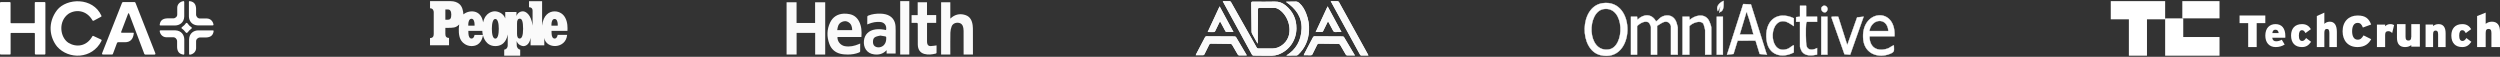 <svg width="2200" height="50" viewBox="0 0 2200 50" fill="none" xmlns="http://www.w3.org/2000/svg">
<rect x="0" y="0" width="2200" height="50" fill="#333333" stroke="none"/>
<path d="M0 2.713V47.244C-0 47.807 0.277 48.034 0.767 48.003H8.507C9.263 48.039 9.366 47.651 9.339 47.18V29.672C9.299 28.964 9.677 28.969 10.052 28.968H29.919C30.366 28.964 30.694 29.117 30.68 29.721V47.101C30.677 47.788 31.062 47.997 31.602 48.013H39.063C39.6 48.03 39.963 47.828 39.943 47.142V2.742C39.987 1.967 39.572 1.769 38.982 1.792H31.453C30.797 1.796 30.57 2.123 30.596 2.639V19.713C30.637 20.4 30.284 20.467 29.867 20.434H9.925C9.435 20.463 9.272 20.219 9.3 19.816V2.542C9.251 1.927 8.907 1.861 8.556 1.806H0.782C0.275 1.839 -0.011 2.114 0 2.713ZM82.523 18.196L88.947 14.733C89.409 14.504 89.426 14.182 89.236 13.818C81.742 -2.656 58.769 -1.781 50.251 8.825C41.645 20.049 43.669 32.878 50.251 41.005C60.283 52.444 81.023 52.305 89.289 36.033C89.551 35.555 89.475 35.111 89.084 34.849L82.373 31.733C81.823 31.435 81.427 31.555 81.186 32.097C76.084 41.001 67.007 41.8 60.153 37.642C52.712 32.634 51.142 18.84 60.153 12.225C66.392 8.114 76.014 8.678 81.33 17.83C81.587 18.349 81.995 18.441 82.523 18.196ZM90.538 47.988H98.611C99.056 47.998 99.302 47.642 99.479 47.158L102.956 37.844C103.132 37.361 103.49 37.182 103.938 37.156H110.076C114.572 37.131 117.16 34.59 117.728 29.385C117.775 28.901 117.515 28.78 117.155 28.778H107.212C106.638 28.826 106.477 28.579 106.598 28.131L112.736 12.022C112.849 11.591 113.439 11.566 113.595 12.022L126.976 47.416C127.184 47.842 127.498 48.029 127.897 48.023H136.06C136.823 47.935 136.849 47.453 136.654 46.759L119.27 2.57C119.055 1.969 118.704 1.751 118.258 1.798H108.333C107.918 1.814 107.572 2.021 107.349 2.57L89.964 46.566C89.63 47.38 89.754 47.898 90.538 47.988Z" fill="white"/>
<path d="M162.137 1.696V14.498C161.977 19.977 157.864 22.374 154.143 22.404H141.184C140.829 22.368 140.462 22.351 140.554 21.542C141.146 17.549 143.764 16.317 147.17 16.159H152.482C154.34 16.139 156.06 14.594 155.975 12.704V6.645C156.077 3.509 158.595 1.424 161.321 1.016C161.852 0.93 162.091 1.196 162.137 1.696ZM141.231 26.695H154.174C159.713 26.853 162.137 30.922 162.168 34.602V47.42C162.131 47.771 162.114 48.133 161.296 48.043C157.259 47.457 156.013 44.867 155.854 41.498V36.245C155.833 34.407 154.271 32.706 152.361 32.791H146.235C143.063 32.689 140.956 30.199 140.543 27.503C140.456 26.977 140.725 26.741 141.231 26.695ZM166.403 47.437V34.635C166.562 29.157 170.676 26.759 174.396 26.729H187.356C187.711 26.765 188.077 26.782 187.986 27.591C187.393 31.584 184.775 32.816 181.369 32.974H176.058C174.199 32.994 172.479 34.539 172.565 36.429V42.488C172.462 45.624 169.944 47.709 167.219 48.117C166.688 48.204 166.448 47.938 166.403 47.437ZM187.175 22.37H174.231C168.693 22.212 166.268 18.143 166.238 14.463V1.645C166.274 1.294 166.292 0.932 167.11 1.022C171.147 1.608 172.393 4.198 172.552 7.567V12.82C172.573 14.658 174.134 16.36 176.045 16.275H182.171C185.342 16.376 187.45 18.867 187.862 21.562C187.95 22.088 187.681 22.325 187.175 22.37Z" fill="white"/>
<path d="M160.157 23.834C161.47 22.881 162.648 21.852 163.428 20.599C163.965 19.923 164.502 19.933 165.039 20.599C165.859 21.812 166.83 22.909 168.183 23.709C169.106 24.365 168.932 24.934 168.183 25.457C166.974 26.314 165.972 27.302 165.183 28.424C164.581 29.139 163.98 29.204 163.378 28.424C162.474 27.288 161.534 26.174 160.217 25.298C159.66 24.915 159.37 24.479 160.157 23.834Z" fill="white"/>
<path fill-rule="evenodd" clip-rule="evenodd" d="M488.096 33.924C489.62 33.924 490.416 32.504 490.735 30.701H499.058C498.012 43.254 480.501 43.344 478.977 33.406V39.873H466.901V33.316C465.855 39.715 462.148 40.594 460.533 40.594C459.168 40.594 455.848 39.49 454.62 36.11L454.734 39.783C454.756 42.059 456.235 43.501 457.781 43.704V49H443.704V43.682C444.886 43.659 446.774 42.487 446.797 39.941V30.318C446.365 32.73 444.568 40.549 435.903 40.549C427.329 40.549 425.374 32.301 425.01 31.084C423.395 40.076 417.368 40.572 414.73 40.527C409.977 40.459 407.112 37.214 407.043 37.147C404.178 34.262 403.632 29.913 403.746 25.203C403.746 24.256 403.996 22.409 404.087 21.507C401.017 24.775 398.151 24.369 394.763 24.504H391.92V29.89C391.92 32.053 392.716 33.338 395.149 33.361V39.828H378.411V33.496C380.845 33.473 381.686 32.076 381.686 29.913V10.735C381.686 10.284 381.572 7.31 378.434 7.287V1H396.491C399.902 1 402.313 2.037 403.951 3.299C406.953 5.642 407.567 9.699 407.817 12.673C412.411 8.707 423.304 7.828 425.146 19.682C427.125 10.645 433.834 9.969 435.403 9.946C438.223 9.946 443.044 11.637 444.613 16.211V10.578H454.506V14.206C455.234 11.479 457.667 9.992 460.146 9.969C462.534 9.946 467.424 12.583 468.675 22.566V9.27C468.675 7.355 467.469 6.363 465.536 6.363V1.068H477.044V22.589C478.09 13.056 483.457 10.014 487.983 10.014C492.577 10.014 495.829 12.538 497.489 15.783C499.627 19.93 499.467 24.324 499.354 27.163H485.345C485.299 27.704 485.345 28.628 485.39 29.462C485.458 31.806 486.232 33.947 488.096 33.924ZM414.958 33.924C416.481 33.924 417.277 32.527 417.596 30.724H424.896C424.532 28.921 424.487 28.538 424.441 27.141H412.16C412.115 27.682 412.16 28.606 412.206 29.439C412.32 31.806 413.093 33.947 414.958 33.924ZM432.833 25.338C432.833 30.116 433.697 33.969 435.88 33.992C438.109 34.014 438.928 30.116 438.928 25.338C438.928 20.561 438.064 16.707 435.88 16.684C433.765 16.639 432.833 20.561 432.833 25.338ZM414.912 16.504C413.047 16.504 412.206 18.758 412.092 21.124C412.047 21.935 412.047 21.958 412.092 22.566H417.619C417.664 21.958 417.664 21.935 417.619 21.124C417.505 18.758 416.777 16.504 414.912 16.504ZM488.051 16.684C486.186 16.684 485.413 18.758 485.276 21.124C485.231 21.935 485.231 21.958 485.276 22.566H490.803C490.848 21.958 490.848 21.935 490.803 21.124C490.689 18.758 489.916 16.684 488.051 16.684ZM454.984 29.687C454.984 32.099 455.575 33.924 457.281 33.924C459.191 33.924 460.328 31.378 460.328 25.361C460.328 18.758 459.305 16.504 457.508 16.437C455.78 16.369 454.893 17.811 454.984 20.831V29.687ZM391.92 17.338H394.262C396.377 17.27 397.128 16.009 397.128 12.786C397.128 9.856 396.082 8.346 394.262 8.346H391.92V17.338Z" fill="#FAFAFA"/>
<g clip-path="url(#clip0_9110_5661)">
<path d="M692.188 47.976V2H700.976V20.219H717.294V2.012H726.182V48H717.347V28.938H701.011V47.976H692.182H692.188Z" fill="#FAFAFA"/>
<path d="M828.182 2H836.283V16.376C836.956 15.807 837.418 15.352 837.938 14.977C841.635 12.299 845.677 11.875 849.853 13.359C853.819 14.777 855.398 18.169 855.936 22.18C856.158 23.852 856.153 25.566 856.164 27.257C856.188 33.836 856.176 40.415 856.182 46.994C856.182 47.303 856.182 47.618 856.182 48H847.981C847.981 47.594 847.981 47.188 847.981 46.776C847.981 40.233 847.981 33.684 847.964 27.142C847.964 26.33 847.888 25.518 847.759 24.718C847.315 21.944 845.905 20.411 843.559 20.072C840.904 19.69 838.342 20.871 837.441 23.276C836.804 24.985 836.382 26.887 836.341 28.717C836.207 34.69 836.289 40.67 836.289 46.649C836.289 47.067 836.289 47.485 836.289 47.988H828.182V2Z" fill="#FAFAFA"/>
<path d="M758.039 32.544H736.982C736.681 36.287 739.634 39.971 743.51 40.639C747.8 41.373 751.89 40.476 755.843 38.785C756.18 38.641 756.518 38.49 756.979 38.291C756.979 40.717 757.009 42.998 756.944 45.273C756.932 45.574 756.458 45.983 756.109 46.133C752.866 47.488 749.446 48.023 745.978 47.999C743.753 47.987 741.462 47.819 739.32 47.265C734.745 46.079 731.479 43.118 729.822 38.622C727.49 32.291 727.579 25.942 730.514 19.815C732.887 14.861 737.018 12.37 742.344 12.033C744.179 11.918 746.09 12.111 747.895 12.496C751.505 13.273 754.198 15.439 755.938 18.761C758.187 23.053 758.394 27.669 758.05 32.556L758.039 32.544ZM749.937 26.507C749.884 23.721 749.239 21.265 746.889 19.682C744.688 18.202 742.297 18.376 740.107 19.682C737.622 21.163 737.136 23.781 736.758 26.507H749.937Z" fill="#FAFAFA"/>
<path d="M780.205 44.145C776.99 47.64 773.227 48.385 769.092 47.838C762.692 46.992 759.636 41.719 760.262 35.792C760.846 30.286 764.615 26.695 770.419 25.866C773.569 25.416 776.666 25.788 779.745 26.448C780.482 22.581 778.424 19.699 774.654 19.338C771.044 18.996 767.6 19.735 764.255 21.08C763.943 21.206 763.636 21.332 763.187 21.512C763.187 19.098 763.158 16.822 763.229 14.552C763.241 14.258 763.73 13.862 764.078 13.718C767.564 12.312 771.227 11.922 774.932 12.012C776.436 12.048 777.964 12.241 779.421 12.607C784.629 13.91 787.755 17.699 788.08 23.164C788.233 25.752 788.168 28.346 788.168 30.94C788.18 36.056 788.168 41.179 788.168 46.295C788.168 46.535 788.133 46.776 788.115 47.106H780.211V44.157L780.205 44.145ZM774.696 31.3C773.581 31.595 771.906 31.799 770.449 32.483C768.431 33.432 768.072 35.426 768.237 37.51C768.372 39.209 769.122 40.518 770.726 41.203C773.215 42.26 776.318 41.473 778.082 39.389C779.733 37.438 780.01 35.108 779.869 32.676C779.857 32.441 779.409 32.099 779.114 32.039C777.834 31.775 776.536 31.601 774.696 31.3Z" fill="#FAFAFA"/>
<path d="M823.851 20.12H815.858C815.829 20.564 815.788 20.906 815.788 21.241C815.788 26.313 815.788 31.39 815.788 36.461C815.788 36.916 815.806 37.372 815.876 37.822C816.138 39.608 817.165 40.627 818.921 40.561C820.637 40.495 822.34 40.177 824.178 39.955C824.178 42.065 824.196 44.289 824.155 46.507C824.155 46.717 823.834 47.047 823.612 47.1C820.205 47.994 816.762 48.419 813.314 47.436C809.691 46.399 807.719 43.558 807.661 39.182C807.585 33.272 807.591 27.356 807.631 21.445C807.637 20.372 807.369 20.031 806.324 20.103C804.971 20.192 803.611 20.127 802.182 20.127V13.293H807.561V2H815.759V13.233H823.851V20.12Z" fill="#FAFAFA"/>
<path d="M792.182 48V0H800.182V48H792.182Z" fill="#FAFAFA"/>
</g>
<g clip-path="url(#clip1_9110_5661)">
<path d="M1076.05 1.015C1076.29 1.516 1076.42 1.829 1076.58 2.127C1084.94 17.392 1093.31 32.647 1101.64 47.921C1102.03 48.641 1102.5 48.877 1103.28 48.882C1108.65 48.91 1114.02 49.062 1119.39 48.977C1121.25 48.948 1123.18 48.612 1124.92 47.978C1134.59 44.441 1140.77 35.379 1140.86 25.052C1140.94 16.734 1137.72 10.001 1131.32 4.769C1128.6 2.544 1125.55 1.294 1121.85 1.408C1115.44 1.602 1109.02 1.488 1102.6 1.436C1101.46 1.426 1101.07 1.677 1101.09 2.894C1101.23 11.27 1101.27 19.645 1101.38 28.021C1101.39 28.603 1101.6 29.238 1101.88 29.759C1103.31 32.405 1104.79 35.028 1106.26 37.651C1106.35 37.812 1106.49 37.95 1106.84 38.366C1106.84 34.394 1106.82 30.767 1106.84 27.14C1106.86 23.476 1106.93 19.806 1106.97 16.142C1107 13.557 1107.05 10.967 1107.01 8.382C1106.99 7.26 1107.41 6.919 1108.51 6.928C1112.76 6.976 1117.01 6.976 1121.26 6.928C1122.63 6.914 1123.82 7.279 1124.98 7.975C1132.84 12.695 1136.87 24.006 1133.72 32.604C1131.65 38.224 1125.84 42.571 1120.16 42.646C1115.95 42.703 1111.73 42.646 1107.52 42.675C1106.67 42.68 1106.19 42.367 1105.78 41.633C1103.74 37.954 1101.66 34.304 1099.58 30.639C1094.17 21.066 1088.77 11.488 1083.34 1.928C1083.12 1.55 1082.66 1.071 1082.29 1.057C1080.29 0.972 1078.28 1.015 1076.05 1.015ZM1131.94 48.854C1134.63 48.854 1137.72 48.877 1140.81 48.825C1141.29 48.816 1141.87 48.574 1142.23 48.243C1148.33 42.533 1151.46 35.412 1151.94 27.15C1152.26 21.894 1151.36 16.776 1149.41 11.876C1148.04 8.401 1146.25 5.172 1143.38 2.672C1142.46 1.872 1141.48 1.313 1140.15 1.37C1137.72 1.479 1135.29 1.445 1132.85 1.474C1132.53 1.474 1132.21 1.526 1131.58 1.587C1140.17 7.449 1145.82 14.783 1145.39 25.379C1144.98 35.62 1140.55 43.669 1131.94 48.854ZM1097.09 48.783C1097.04 48.508 1097.04 48.423 1097.01 48.361C1093.91 43.11 1090.82 37.855 1087.68 32.633C1087.49 32.306 1086.87 32.074 1086.45 32.069C1078.3 32.003 1070.14 31.989 1061.98 31.937C1061.2 31.932 1060.72 32.169 1060.35 32.898C1057.81 37.793 1055.23 42.665 1052.66 47.552C1052.51 47.836 1052.42 48.148 1052.24 48.584C1054.42 48.584 1056.42 48.555 1058.43 48.598C1059.19 48.617 1059.62 48.361 1059.95 47.665C1061.28 44.919 1062.7 42.22 1064.02 39.474C1064.41 38.66 1064.91 38.371 1065.82 38.39C1071.38 38.499 1076.95 38.575 1082.51 38.608C1083.45 38.612 1083.99 38.93 1084.44 39.73C1085.97 42.452 1087.55 45.151 1089.15 47.836C1089.38 48.219 1089.83 48.726 1090.19 48.74C1092.46 48.825 1094.74 48.783 1097.1 48.783H1097.09ZM1192.32 48.787C1189.03 43.224 1185.87 37.879 1182.67 32.562C1182.5 32.282 1181.98 32.074 1181.62 32.069C1173.39 32.012 1165.15 31.994 1156.92 31.941C1156.16 31.941 1155.73 32.211 1155.38 32.884C1152.86 37.746 1150.29 42.585 1147.75 47.438C1147.58 47.755 1147.47 48.096 1147.25 48.593C1149.48 48.593 1151.48 48.56 1153.48 48.612C1154.26 48.631 1154.66 48.328 1154.99 47.656C1156.3 44.947 1157.69 42.277 1159 39.569C1159.4 38.731 1159.9 38.38 1160.87 38.399C1166.43 38.513 1172 38.584 1177.57 38.617C1178.51 38.622 1179.03 38.958 1179.48 39.758C1181.01 42.486 1182.59 45.184 1184.19 47.864C1184.42 48.243 1184.87 48.735 1185.24 48.745C1187.51 48.825 1189.79 48.787 1192.32 48.787H1192.32ZM1171.04 1.015C1171.29 1.493 1171.43 1.767 1171.57 2.033C1175.3 8.831 1179.02 15.63 1182.75 22.434C1187.4 30.928 1192.04 39.422 1196.7 47.907C1196.91 48.271 1197.3 48.783 1197.62 48.792C1199.8 48.873 1201.98 48.835 1204.23 48.835C1204.11 48.584 1204 48.304 1203.86 48.049C1199.37 39.91 1194.87 31.776 1190.37 23.642C1186.38 16.416 1182.4 9.191 1178.38 1.98C1178.15 1.578 1177.65 1.081 1177.25 1.062C1175.25 0.967 1173.24 1.019 1171.04 1.019L1171.04 1.015ZM1073.26 5.598C1069.72 13.202 1066.29 20.583 1062.75 28.187C1064.64 28.187 1066.3 28.149 1067.94 28.206C1068.73 28.234 1069.11 27.917 1069.42 27.235C1070.53 24.863 1071.71 22.515 1072.86 20.162C1073.05 19.764 1073.27 19.376 1073.59 18.765C1073.93 19.314 1074.16 19.645 1074.35 20.001C1075.64 22.41 1076.92 24.835 1078.23 27.24C1078.42 27.585 1078.75 28.097 1079.04 28.111C1081.14 28.187 1083.25 28.149 1085.44 28.149C1081.44 20.739 1077.4 13.273 1073.25 5.602L1073.26 5.598ZM1168.3 5.598C1164.74 13.244 1161.31 20.625 1157.79 28.192C1159.8 28.192 1161.57 28.234 1163.34 28.158C1163.69 28.144 1164.15 27.751 1164.33 27.41C1165.25 25.635 1166.1 23.817 1166.99 22.017C1167.49 20.99 1168.01 19.967 1168.62 18.732C1168.96 19.29 1169.19 19.631 1169.38 19.991C1170.57 22.197 1171.81 24.38 1172.91 26.634C1173.47 27.77 1174.11 28.324 1175.46 28.21C1177.09 28.068 1178.73 28.177 1180.5 28.177C1176.47 20.725 1172.45 13.287 1168.3 5.598Z" fill="#FAFAFA"/>
<path d="M1076.05 1.015C1078.28 1.015 1080.29 0.972 1082.29 1.057C1082.66 1.071 1083.12 1.55 1083.34 1.928C1088.77 11.488 1094.17 21.066 1099.58 30.639C1101.65 34.299 1103.74 37.954 1105.78 41.633C1106.19 42.367 1106.67 42.68 1107.52 42.675C1111.73 42.642 1115.95 42.703 1120.16 42.646C1125.84 42.571 1131.66 38.224 1133.72 32.604C1136.87 24.006 1132.85 12.695 1124.98 7.975C1123.82 7.279 1122.63 6.914 1121.26 6.928C1117.01 6.971 1112.76 6.971 1108.51 6.928C1107.41 6.914 1107 7.26 1107.01 8.382C1107.05 10.967 1107 13.557 1106.97 16.142C1106.93 19.806 1106.86 23.476 1106.84 27.14C1106.82 30.767 1106.84 34.394 1106.84 38.366C1106.49 37.95 1106.35 37.817 1106.26 37.651C1104.79 35.024 1103.31 32.405 1101.88 29.759C1101.6 29.238 1101.38 28.608 1101.38 28.021C1101.27 19.645 1101.23 11.27 1101.09 2.894C1101.07 1.677 1101.47 1.426 1102.6 1.436C1109.02 1.488 1115.44 1.602 1121.85 1.408C1125.55 1.294 1128.6 2.544 1131.32 4.769C1137.72 10.001 1140.94 16.734 1140.86 25.052C1140.77 35.379 1134.59 44.446 1124.92 47.978C1123.19 48.612 1121.25 48.948 1119.39 48.977C1114.02 49.062 1108.65 48.91 1103.28 48.882C1102.5 48.882 1102.04 48.641 1101.64 47.921C1093.31 32.647 1084.94 17.387 1076.58 2.127C1076.42 1.834 1076.29 1.521 1076.05 1.015Z" fill="#FAFAFA"/>
<path d="M1131.94 48.853C1140.55 43.669 1144.98 35.62 1145.39 25.379C1145.82 14.783 1140.17 7.453 1131.58 1.587C1132.21 1.53 1132.53 1.478 1132.85 1.473C1135.29 1.44 1137.72 1.473 1140.15 1.369C1141.48 1.312 1142.46 1.866 1143.38 2.671C1146.25 5.171 1148.04 8.4 1149.41 11.876C1151.36 16.781 1152.26 21.894 1151.94 27.149C1151.46 35.411 1148.33 42.532 1142.23 48.242C1141.87 48.574 1141.29 48.815 1140.81 48.825C1137.72 48.877 1134.63 48.853 1131.94 48.853Z" fill="#FAFAFA"/>
<path d="M1097.09 48.782C1094.73 48.782 1092.45 48.825 1090.19 48.74C1089.82 48.726 1089.37 48.219 1089.15 47.836C1087.54 45.151 1085.97 42.452 1084.43 39.73C1083.99 38.93 1083.44 38.612 1082.5 38.608C1076.94 38.579 1071.38 38.499 1065.81 38.39C1064.91 38.371 1064.41 38.66 1064.02 39.474C1062.69 42.22 1061.28 44.924 1059.95 47.665C1059.61 48.361 1059.19 48.612 1058.43 48.598C1056.42 48.55 1054.41 48.584 1052.23 48.584C1052.41 48.148 1052.51 47.836 1052.66 47.551C1055.22 42.67 1057.81 37.793 1060.35 32.898C1060.72 32.169 1061.19 31.932 1061.98 31.937C1070.13 31.989 1078.29 32.003 1086.44 32.069C1086.87 32.069 1087.49 32.306 1087.68 32.633C1090.82 37.855 1093.91 43.11 1097 48.361C1097.04 48.423 1097.04 48.508 1097.09 48.782H1097.09Z" fill="#FAFAFA"/>
<path d="M1192.32 48.787C1189.79 48.787 1187.51 48.825 1185.24 48.745C1184.88 48.731 1184.42 48.243 1184.2 47.864C1182.59 45.18 1181.01 42.486 1179.49 39.758C1179.04 38.958 1178.51 38.622 1177.57 38.617C1172 38.584 1166.44 38.513 1160.87 38.4C1159.91 38.381 1159.41 38.731 1159.01 39.569C1157.7 42.282 1156.31 44.952 1154.99 47.656C1154.66 48.328 1154.27 48.631 1153.49 48.612C1151.48 48.56 1149.48 48.593 1147.26 48.593C1147.47 48.096 1147.59 47.755 1147.75 47.438C1150.3 42.59 1152.86 37.746 1155.39 32.884C1155.74 32.211 1156.16 31.937 1156.92 31.942C1165.16 31.994 1173.39 32.013 1181.62 32.069C1181.98 32.069 1182.5 32.282 1182.67 32.562C1185.87 37.879 1189.03 43.224 1192.33 48.787H1192.32Z" fill="#FAFAFA"/>
<path d="M1171.04 1.014C1173.25 1.014 1175.25 0.962 1177.25 1.057C1177.65 1.076 1178.16 1.573 1178.38 1.975C1182.41 9.182 1186.39 16.411 1190.38 23.637C1194.87 31.771 1199.37 39.91 1203.86 48.044C1204.01 48.299 1204.12 48.579 1204.23 48.83C1201.99 48.83 1199.8 48.867 1197.63 48.787C1197.3 48.778 1196.91 48.266 1196.71 47.902C1192.04 39.417 1187.4 30.923 1182.75 22.429C1179.03 15.63 1175.3 8.831 1171.58 2.028C1171.43 1.762 1171.3 1.488 1171.05 1.01L1171.04 1.014Z" fill="#FAFAFA"/>
<path d="M1073.26 5.598C1077.41 13.268 1081.45 20.734 1085.45 28.144C1083.25 28.144 1081.15 28.177 1079.05 28.106C1078.76 28.097 1078.43 27.585 1078.24 27.235C1076.93 24.83 1075.66 22.41 1074.36 19.996C1074.17 19.64 1073.94 19.309 1073.6 18.76C1073.28 19.371 1073.06 19.759 1072.87 20.157C1071.71 22.51 1070.54 24.853 1069.43 27.23C1069.11 27.912 1068.74 28.229 1067.95 28.201C1066.3 28.144 1064.65 28.182 1062.76 28.182C1066.3 20.578 1069.73 13.197 1073.27 5.593L1073.26 5.598Z" fill="#FAFAFA"/>
<path d="M1168.3 5.598C1172.45 13.282 1176.47 20.725 1180.5 28.177C1178.73 28.177 1177.08 28.068 1175.46 28.21C1174.11 28.329 1173.46 27.775 1172.91 26.634C1171.81 24.385 1170.57 22.202 1169.38 19.991C1169.19 19.631 1168.96 19.29 1168.62 18.732C1168.01 19.967 1167.49 20.99 1166.99 22.017C1166.1 23.817 1165.25 25.63 1164.33 27.41C1164.15 27.751 1163.69 28.144 1163.34 28.158C1161.57 28.234 1159.8 28.192 1157.79 28.192C1161.31 20.63 1164.74 13.244 1168.3 5.598Z" fill="#FAFAFA"/>
</g>
<path d="M1410.23 2.816C1417.73 1.74 1423.3 4.506 1426.94 9.155C1430.59 13.797 1432.31 20.306 1432.14 26.718C1431.97 33.129 1429.91 39.467 1425.96 43.764C1422.01 48.069 1416.18 50.312 1408.51 48.542C1403.73 47.439 1400.17 44.203 1397.83 39.94C1395.49 35.679 1394.38 30.384 1394.5 25.14C1394.75 14.665 1399.92 4.298 1410.23 2.816ZM1421.98 12.1C1419.58 9.058 1416.08 7.293 1411.41 7.93C1407.65 8.442 1404.81 11.08 1402.97 14.738C1401.13 18.397 1400.3 23.058 1400.56 27.571C1400.83 32.085 1402.18 36.432 1404.69 39.469C1407.18 42.498 1410.83 44.233 1415.72 43.528C1419.29 43.013 1421.99 40.393 1423.73 36.754C1425.47 33.116 1426.24 28.479 1425.97 23.983C1425.7 19.486 1424.39 15.148 1421.98 12.1Z" fill="white" stroke="white" stroke-width="0.3"/>
<path d="M1449.51 13.496C1452.52 13.568 1455.36 15.24 1457.3 18.857C1458.33 18.272 1459.06 17.529 1459.83 16.77C1460.63 15.982 1461.47 15.187 1462.75 14.596C1465.26 13.439 1467.83 13.242 1470.05 14.042C1472.27 14.843 1474.11 16.636 1475.15 19.423L1475.28 19.799C1475.43 20.293 1475.66 21.105 1475.87 21.891C1476.01 22.416 1476.15 22.934 1476.25 23.343C1476.3 23.547 1476.34 23.725 1476.37 23.863C1476.39 23.995 1476.41 24.108 1476.41 24.171V48.096H1470.43V22.972C1470.43 22.925 1470.42 22.85 1470.39 22.746C1470.36 22.645 1470.31 22.526 1470.26 22.394C1470.14 22.128 1469.99 21.816 1469.81 21.507C1469.63 21.198 1469.44 20.892 1469.26 20.637C1469.07 20.379 1468.91 20.183 1468.78 20.084H1468.78C1467.89 19.362 1466.99 19.065 1466.08 19.047C1465.17 19.029 1464.25 19.293 1463.34 19.705C1462.42 20.118 1461.52 20.676 1460.65 21.241C1459.81 21.785 1459 22.337 1458.24 22.76V48.105H1452.83V23.571C1452.83 23.568 1452.82 23.565 1452.82 23.56C1452.82 23.549 1452.82 23.535 1452.82 23.518C1452.81 23.483 1452.79 23.438 1452.78 23.384C1452.74 23.276 1452.69 23.137 1452.63 22.977C1452.5 22.656 1452.32 22.256 1452.14 21.854C1451.95 21.451 1451.75 21.049 1451.57 20.725C1451.48 20.562 1451.4 20.42 1451.33 20.308C1451.25 20.194 1451.2 20.12 1451.16 20.085C1449.73 18.762 1447.67 18.832 1445.66 19.59C1443.66 20.338 1441.76 21.741 1440.64 23.027V48.096H1435.23V14.695H1440.63L1440.64 14.831L1440.89 17.513C1443.45 14.896 1446.55 13.425 1449.51 13.496Z" fill="white" stroke="white" stroke-width="0.3"/>
<path d="M1534.16 3.539L1540.71 3.845L1540.81 3.85L1540.85 3.949L1554.73 47.857L1554.99 48.133L1554.59 48.094L1548.62 47.505L1548.52 47.495L1548.49 47.4L1544.88 35.724L1529.1 35.81L1525.52 47.393L1525.49 47.486L1525.39 47.497L1519.99 48.085L1519.76 48.11L1519.83 47.891L1534.01 3.643L1534.05 3.533L1534.16 3.539ZM1537.32 10.751C1537.24 10.719 1537.1 10.708 1536.84 10.754L1530.96 30.342H1543.06C1541.43 24.23 1539.73 17.919 1537.58 12.003C1537.51 11.792 1537.49 11.578 1537.48 11.394C1537.47 11.199 1537.47 11.054 1537.45 10.935C1537.42 10.828 1537.38 10.779 1537.32 10.751Z" fill="white" stroke="white" stroke-width="0.3"/>
<path d="M1652.81 13.545C1656.51 13.112 1660.26 14.336 1663.01 17.334C1665.76 20.331 1667.49 25.087 1667.18 31.7V31.852H1645.73C1645.61 31.852 1645.51 31.897 1645.44 31.979C1645.36 32.065 1645.3 32.2 1645.25 32.384C1645.16 32.752 1645.16 33.266 1645.21 33.824C1645.32 34.936 1645.63 36.162 1645.76 36.603L1645.86 36.948C1646.99 40.455 1649.24 42.429 1651.96 43.273C1654.78 44.146 1658.12 43.81 1661.28 42.674C1662.19 42.347 1663 41.807 1663.82 41.275C1664.63 40.748 1665.46 40.229 1666.41 39.98L1666.6 39.932L1666.6 40.123C1666.62 41.267 1666.68 42.148 1666.7 42.909C1666.73 43.656 1666.7 44.262 1666.54 44.782C1666.21 45.844 1665.31 46.498 1663.26 47.344C1658.2 49.427 1652.65 49.477 1648.2 47.43C1643.87 45.444 1640.58 41.489 1639.76 35.537L1639.68 34.955C1638.25 21.896 1645.4 14.411 1652.81 13.545ZM1653.82 18.407C1649.97 18.558 1645.96 21.665 1645.06 27.331H1661.76C1661.58 24.212 1660.57 21.956 1659.13 20.494C1657.67 19.008 1655.76 18.331 1653.82 18.407Z" fill="white" stroke="white" stroke-width="0.3"/>
<path d="M1495.07 13.753C1498.13 13.387 1501.18 14.262 1503.31 17.197C1503.74 17.787 1504.4 19.211 1504.94 20.63C1505.21 21.343 1505.46 22.061 1505.64 22.682C1505.82 23.297 1505.93 23.832 1505.93 24.172V48.097H1500.52V26.58C1500.52 26.419 1500.45 26.018 1500.33 25.479C1500.21 24.947 1500.05 24.297 1499.87 23.649C1499.69 23.002 1499.5 22.357 1499.32 21.835C1499.23 21.574 1499.14 21.345 1499.07 21.162C1498.99 20.976 1498.92 20.849 1498.87 20.783C1497.58 19.069 1495.15 18.901 1492.68 19.556C1490.24 20.202 1487.84 21.633 1486.63 23.029V48.097H1480.64V14.696H1486.61L1486.62 14.832L1486.88 17.546C1489.12 15.616 1492.11 14.106 1495.07 13.753Z" fill="white" stroke="white" stroke-width="0.3"/>
<path d="M1615.33 14.607C1615.86 14.61 1616.37 14.623 1616.78 14.651C1616.98 14.665 1617.16 14.683 1617.3 14.706C1617.37 14.717 1617.43 14.73 1617.48 14.745C1617.52 14.754 1617.55 14.767 1617.58 14.781H1617.66L1617.7 14.886L1625.59 39.654L1634.23 15.389L1634.26 15.3L1634.35 15.29L1639.75 14.702L1639.99 14.676L1639.91 14.901L1628.19 48.026L1628.15 48.135L1628.03 48.126L1623.23 47.739L1623.13 47.731L1623.1 47.64L1611.83 15.771L1611.82 15.757L1611.82 15.741C1611.78 15.441 1611.76 15.227 1611.77 15.079C1611.77 15.005 1611.78 14.934 1611.82 14.873C1611.85 14.806 1611.9 14.759 1611.96 14.73C1612.02 14.705 1612.09 14.699 1612.14 14.698C1612.19 14.697 1612.26 14.701 1612.32 14.704C1612.44 14.711 1612.59 14.719 1612.77 14.694C1613.17 14.64 1614.28 14.602 1615.33 14.607Z" fill="white" stroke="white" stroke-width="0.3"/>
<path d="M1560.12 16.81C1564.51 13.176 1571.03 12.557 1578.44 16.005L1578.38 16.131H1578.52L1578.6 22.671L1578.6 22.942L1578.37 22.801C1577.04 21.988 1575.63 20.995 1574.14 20.175C1572.65 19.357 1571.11 18.729 1569.57 18.65C1566.1 18.469 1563.56 20.32 1561.96 23.111C1560.35 25.907 1559.7 29.637 1560.03 33.166C1560.36 36.697 1561.67 39.997 1563.96 41.954C1566.24 43.901 1569.52 44.542 1573.85 42.701C1574.04 42.616 1574.4 42.382 1574.84 42.069C1575.26 41.766 1575.78 41.383 1576.26 41.041C1576.75 40.695 1577.23 40.371 1577.62 40.164C1577.81 40.062 1577.99 39.983 1578.14 39.947C1578.27 39.915 1578.45 39.904 1578.56 40.037L1578.6 40.08L1578.6 40.136L1578.51 46.055L1578.51 46.144L1578.43 46.185C1573.36 48.886 1567.84 49.538 1563.36 47.844C1558.87 46.147 1555.46 42.105 1554.6 35.481C1553.51 27.045 1555.74 20.44 1560.12 16.81Z" fill="white" stroke="white" stroke-width="0.3"/>
<path d="M1589.26 5.053L1589.3 5.211H1589.39V14.693H1599.04V19.206H1590.14C1589.79 19.446 1589.62 19.708 1589.53 20.009C1589.43 20.334 1589.41 20.696 1589.36 21.15C1589.19 22.711 1589.1 26.922 1589.15 31.076C1589.17 33.152 1589.23 35.209 1589.34 36.91C1589.44 38.617 1589.58 39.948 1589.77 40.581C1590.07 41.615 1590.6 42.342 1591.25 42.829C1591.92 43.317 1592.72 43.573 1593.59 43.648C1595.33 43.797 1597.31 43.22 1598.82 42.393L1599.04 42.27L1599.04 42.525L1599.02 47.913V48.034L1598.9 48.059C1596.73 48.519 1594.07 48.918 1591.61 48.622C1589.22 48.335 1587 47.391 1585.58 45.201L1585.45 44.985C1585.27 44.681 1584.9 43.801 1584.59 42.958C1584.43 42.534 1584.28 42.113 1584.17 41.77C1584.12 41.599 1584.07 41.446 1584.04 41.321C1584.01 41.202 1583.99 41.093 1583.99 41.019V19.197H1580.58V15.046L1580.72 15.032L1584 14.699V5.053H1589.26Z" fill="white" stroke="white" stroke-width="0.3"/>
<path d="M1516.15 14.694V48.096H1510.74V14.694H1516.15Z" fill="white" stroke="white" stroke-width="0.3"/>
<path d="M1608.13 14.694V48.096H1602.72V14.694H1608.13Z" fill="white" stroke="white" stroke-width="0.3"/>
<path d="M1516.72 0.998C1516.74 2.692 1516.9 4.883 1516.54 6.762C1516.36 7.704 1516.05 8.581 1515.52 9.286C1514.99 9.984 1514.26 10.507 1513.25 10.759L1512.92 11.108L1513.01 10.604L1513.96 5.559L1511.87 9.494L1511.73 9.758L1511.61 9.489C1510.65 7.503 1511.14 5.674 1512.23 4.185C1513.31 2.701 1515 1.543 1516.5 0.863L1516.71 0.77L1516.72 0.998Z" fill="white" stroke="white" stroke-width="0.3"/>
<path d="M1605.47 4.987C1606.16 5.007 1606.81 5.306 1607.31 5.776C1608.31 6.719 1608.72 8.364 1607.58 9.878C1607.01 10.637 1606.3 10.94 1605.6 10.907C1604.9 10.875 1604.23 10.517 1603.71 9.993C1602.69 8.951 1602.22 7.179 1603.47 5.867C1604.08 5.232 1604.79 4.968 1605.47 4.987Z" fill="white" stroke="white" stroke-width="0.3"/>
<path d="M1920.44 16.158H1953.18V1H1920.44V16.158Z" fill="white"/>
<path d="M1857.47 1V17H1873.41V48.999H1889.34V17H1905.33V1H1857.47Z" fill="white"/>
<path d="M1905.33 49H1953.18V32.579H1921.26V16.158H1905.33V49Z" fill="white"/>
<path d="M1993.48 13.632H1970.81V20.353H1978.4V41.421H1985.88V20.353H1993.48V13.632Z" fill="white"/>
<path d="M2002.42 21.212C1997.29 21.212 1993.48 24.624 1993.48 31.343C1993.48 37.275 1996.71 41.422 2002.58 41.422C2005.65 41.422 2008.14 40.635 2010.52 39.218L2007.98 34.965C2006.02 35.963 2004.65 36.33 2002.9 36.33C2001.1 36.33 1999.83 35.385 1999.57 33.233H2011.05C2011.11 32.918 2011.11 32.498 2011.11 31.921C2011.16 24.729 2007.82 21.212 2002.42 21.212ZM1999.67 29.086C1999.88 27.144 2000.73 26.146 2002.26 26.146C2004.22 26.146 2004.91 27.144 2005.23 29.086H1999.67Z" fill="white"/>
<path d="M2025.86 36.054C2024 36.054 2023.01 34.475 2023.01 31.37C2023.01 28.317 2023.89 26.58 2025.7 26.58C2027.18 26.58 2027.84 27.37 2028.83 29.107L2033.61 25.633C2031.85 22.896 2029.65 21.212 2025.81 21.212C2019.33 21.212 2016.14 25.317 2016.14 31.264C2016.14 37.791 2019.71 41.422 2025.65 41.422C2029.21 41.422 2031.41 40.106 2033.77 36.791L2029.38 33.475C2028.06 35.37 2027.18 36.054 2025.86 36.054Z" fill="white"/>
<path d="M2050.25 19.083C2047.96 19.083 2046.61 19.97 2045.42 20.974V11.105L2038.81 14.119V41.421H2045.42V28.952C2045.42 26.233 2046.25 25.465 2047.65 25.465C2049 25.465 2049.84 26.233 2049.84 29.011V41.421H2056.44V28.066C2056.44 22.333 2054.41 19.083 2050.25 19.083Z" fill="white"/>
<path d="M2074.75 34.911C2071.28 34.911 2069.87 31.629 2069.87 27.526C2069.87 23.259 2071.34 20.141 2074.69 20.141C2077.33 20.141 2078.33 21.728 2079.33 24.244L2086.61 21.564C2084.61 16.476 2081.79 13.632 2074.69 13.632C2066.94 13.632 2061.48 18.883 2061.48 27.526C2061.48 35.513 2066.06 41.421 2074.63 41.421C2081.5 41.421 2084.73 37.974 2086.66 34.474L2079.91 31.137C2078.33 33.653 2077.27 34.911 2074.75 34.911Z" fill="white"/>
<path d="M2098.92 23.088V21.641H2091.7V41.422H2098.92V30.647C2098.92 28.235 2099.99 27.43 2101.76 27.43C2103.18 27.43 2104.2 28.127 2105.11 29.092L2106.81 22.07C2105.96 21.587 2104.94 21.212 2103.4 21.212C2101.53 21.212 2100.11 21.962 2098.92 23.088Z" fill="white"/>
<path d="M2121.87 32.523C2121.87 34.989 2120.92 35.686 2119.38 35.686C2117.83 35.686 2116.88 34.989 2116.88 32.47V21.212H2109.33V33.327C2109.33 38.527 2111.65 41.422 2116.46 41.422C2119.02 41.422 2120.62 40.618 2121.93 39.707V41.047H2129.48V21.266H2121.93V32.523" fill="white"/>
<path d="M2145.96 21.212C2143.67 21.212 2142.32 22.018 2141.12 22.932V21.588H2134.52V41.422H2141.12V30.081C2141.12 27.608 2141.95 26.909 2143.36 26.909C2144.71 26.909 2145.54 27.608 2145.54 30.134V41.422H2152.15V29.274C2152.15 24.168 2150.17 21.212 2145.96 21.212Z" fill="white"/>
<path d="M2166.96 36.054C2165.09 36.054 2164.1 34.475 2164.1 31.37C2164.1 28.317 2164.98 26.58 2166.74 26.58C2168.22 26.58 2168.88 27.37 2169.87 29.107L2174.65 25.633C2172.89 22.896 2170.69 21.212 2166.85 21.212C2160.37 21.212 2157.18 25.317 2157.18 31.264C2157.18 37.791 2160.75 41.422 2166.69 41.422C2170.25 41.422 2172.45 40.106 2174.81 36.791L2170.42 33.475C2169.21 35.37 2168.28 36.054 2166.96 36.054Z" fill="white"/>
<path d="M2192.93 19.083C2190.31 19.083 2188.77 19.97 2187.4 20.974V11.105L2179.85 14.119V41.421H2187.4V28.952C2187.4 26.233 2188.35 25.465 2189.95 25.465C2191.5 25.465 2192.45 26.233 2192.45 29.011V41.421H2200V28.066C2200.06 22.333 2197.74 19.083 2192.93 19.083Z" fill="white"/>
<defs>
<clipPath id="clip0_9110_5661">
<rect width="172" height="48" fill="white" transform="translate(689.823 1)"/>
</clipPath>
<clipPath id="clip1_9110_5661">
<rect width="152" height="48" fill="white" transform="translate(1052.23 1)"/>
</clipPath>
</defs>
</svg>
